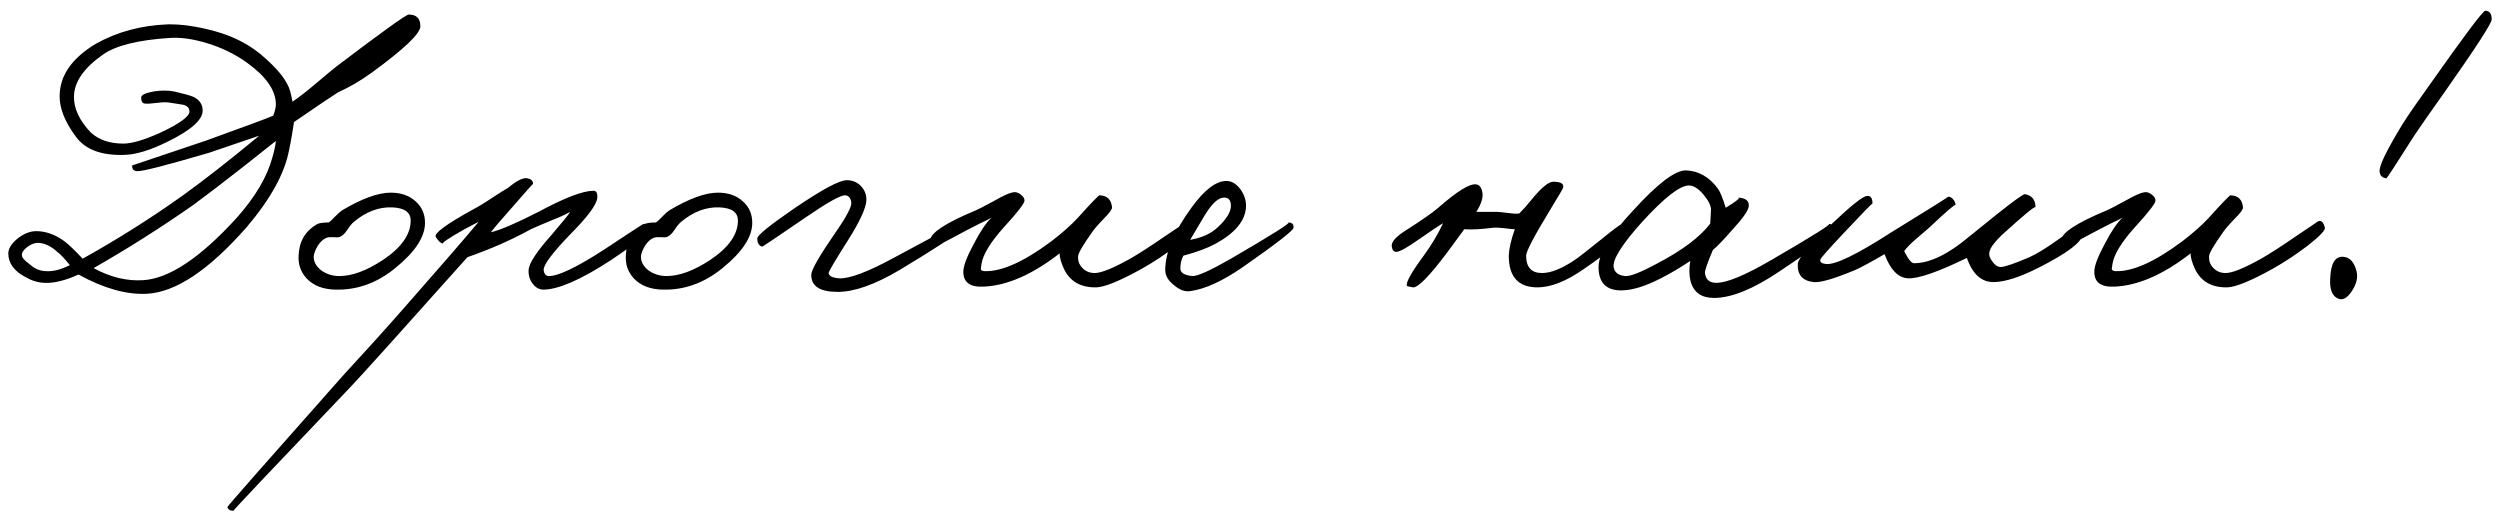 <?xml version="1.0" encoding="UTF-8"?> <svg xmlns="http://www.w3.org/2000/svg" width="212" height="44" viewBox="0 0 212 44" fill="none"><path d="M35.649 2.225C35.649 2.844 34.273 4.156 31.521 6.161C30.583 6.844 29.633 7.398 28.673 7.825C28.161 8.145 26.913 8.988 24.929 10.353L24.769 11.377C24.663 11.996 24.577 12.444 24.513 12.721C24.151 14.684 22.956 16.86 20.929 19.249C17.729 22.897 14.903 24.785 12.449 24.913C10.721 24.998 8.791 24.454 6.657 23.281C5.527 23.793 4.567 24.028 3.777 23.985C3.223 23.964 2.689 23.804 2.177 23.505C1.196 22.993 0.705 22.321 0.705 21.489C0.705 21.084 0.961 20.668 1.473 20.241C2.007 19.814 2.54 19.601 3.073 19.601C3.884 19.601 4.684 19.889 5.473 20.465C5.836 20.742 6.348 21.233 7.009 21.937C9.996 20.273 12.833 18.481 15.521 16.561C17.356 15.238 19.511 13.553 21.985 11.505L17.761 12.945C14.135 14.012 12.097 14.534 11.649 14.513C11.351 14.513 11.201 14.353 11.201 14.033L17.473 11.921C20.844 10.705 22.743 10.001 23.169 9.809C23.319 9.425 23.393 9.105 23.393 8.849C23.393 7.676 22.583 6.502 20.961 5.329C19.959 4.604 18.828 4.049 17.569 3.665C16.375 3.302 15.319 3.153 14.401 3.217C11.713 3.388 9.825 3.857 8.737 4.625C7.116 5.756 6.295 6.94 6.273 8.177C6.252 9.201 6.732 10.225 7.713 11.249C8.396 11.868 9.313 12.177 10.465 12.177C11.169 12.177 12.193 11.878 13.537 11.281C15.223 10.492 16.065 9.884 16.065 9.457C16.065 9.158 15.884 8.966 15.521 8.881L14.497 8.721C14.199 8.657 13.815 8.657 13.345 8.721C12.833 8.785 12.481 8.806 12.289 8.785C12.076 8.764 11.969 8.593 11.969 8.273C11.969 8.06 12.311 7.889 12.993 7.761C13.655 7.654 14.252 7.654 14.785 7.761C15.617 7.953 16.151 8.102 16.385 8.209C16.897 8.444 17.164 8.817 17.185 9.329C17.228 10.118 16.257 11.004 14.273 11.985C12.737 12.753 11.457 13.137 10.433 13.137C8.577 13.18 7.255 12.678 6.465 11.633C5.505 10.353 5.036 9.18 5.057 8.113C5.079 6.406 6.092 4.945 8.097 3.729C9.911 2.705 11.959 2.15 14.241 2.065C15.393 2.044 16.716 2.236 18.209 2.641C19.916 3.11 21.345 3.878 22.497 4.945C23.436 5.777 24.065 6.524 24.385 7.185C24.535 7.42 24.673 7.9 24.801 8.625C25.335 8.262 25.943 7.793 26.625 7.217C27.585 6.406 28.215 5.884 28.513 5.649C32.396 2.705 34.444 1.233 34.657 1.233C35.319 1.233 35.649 1.564 35.649 2.225ZM20.481 14.257C18.817 15.558 17.463 16.593 16.417 17.361C13.708 19.26 10.881 21.052 7.937 22.737C9.345 23.505 10.743 23.846 12.129 23.761C14.327 23.633 16.972 21.873 20.065 18.481C21.644 16.71 22.657 14.993 23.105 13.329C23.276 12.732 23.372 12.273 23.393 11.953L20.481 14.257ZM5.921 22.481C5.473 21.926 5.132 21.564 4.897 21.393C4.321 20.86 3.745 20.593 3.169 20.593C2.871 20.614 2.572 20.742 2.273 20.977C1.975 21.212 1.836 21.436 1.857 21.649C1.857 21.841 2.081 22.097 2.529 22.417C2.913 22.78 3.361 22.972 3.873 22.993C4.492 23.036 5.175 22.865 5.921 22.481ZM36.041 18.897C36.041 20.092 35.199 21.372 33.513 22.737C31.977 23.996 30.292 24.604 28.457 24.561C27.391 24.54 26.569 24.22 25.993 23.601C25.503 23.068 25.279 22.428 25.321 21.681C25.364 20.486 25.876 19.601 26.857 19.025C27.028 18.918 27.369 18.865 27.881 18.865C28.009 18.78 28.191 18.609 28.425 18.353C28.681 18.097 28.873 17.926 29.001 17.841C30.687 16.838 32.063 16.337 33.129 16.337C34.004 16.337 34.708 16.582 35.241 17.073C35.775 17.542 36.041 18.15 36.041 18.897ZM34.825 18.705C34.825 18.001 34.303 17.628 33.257 17.585C32.127 17.542 31.049 17.948 30.025 18.801C29.876 18.908 29.673 19.153 29.417 19.537C29.204 19.857 28.98 20.049 28.745 20.113C28.617 20.134 28.479 20.134 28.329 20.113H27.913C27.551 20.156 27.22 20.412 26.921 20.881C26.708 21.265 26.601 21.564 26.601 21.777C26.601 22.204 26.815 22.588 27.241 22.929C27.689 23.249 28.201 23.409 28.777 23.409C29.865 23.409 31.103 22.95 32.489 22.033C34.047 20.988 34.825 19.878 34.825 18.705ZM55.062 19.249C55.041 19.697 53.953 20.636 51.798 22.065C49.281 23.708 47.382 24.54 46.102 24.561C45.718 24.561 45.398 24.38 45.142 24.017C44.907 23.697 44.801 23.324 44.822 22.897C44.865 22.321 45.505 21.34 46.742 19.953C47.766 18.758 48.299 18.097 48.342 17.969C47.979 18.182 47.467 18.417 46.806 18.673C45.931 19.036 45.334 19.292 45.014 19.441C43.393 20.337 41.601 21.126 39.638 21.809C33.942 28.188 30.657 31.836 29.782 32.753C23.062 39.793 19.734 43.313 19.798 43.313C19.499 43.313 19.329 43.206 19.286 42.993C19.286 42.929 22.55 39.217 29.078 31.857L31.798 28.881C32.779 27.793 33.793 26.652 34.838 25.457C37.483 22.449 39.403 20.23 40.598 18.801L39.382 19.441C37.995 20.23 37.398 20.636 37.59 20.657C37.377 20.636 37.163 20.444 36.95 20.081C36.801 19.782 37.846 19.014 40.086 17.777C40.577 17.521 41.121 17.19 41.718 16.785C42.337 16.38 42.795 16.092 43.094 15.921C43.841 15.302 44.385 15.036 44.726 15.121C45.046 15.185 45.206 15.345 45.206 15.601C45.206 15.558 44.651 16.177 43.542 17.457C42.518 18.609 41.878 19.356 41.622 19.697C42.433 19.505 43.777 18.929 45.654 17.969C47.873 16.774 49.43 16.177 50.326 16.177C50.582 16.177 50.689 16.39 50.646 16.817C50.561 17.414 49.771 18.46 48.278 19.953C46.806 21.489 46.081 22.47 46.102 22.897C46.145 23.238 46.294 23.409 46.55 23.409C47.361 23.409 48.918 22.662 51.222 21.169C53.419 19.718 54.529 18.993 54.55 18.993C54.891 18.95 55.062 19.036 55.062 19.249ZM63.791 18.897C63.791 20.092 62.949 21.372 61.263 22.737C59.727 23.996 58.042 24.604 56.207 24.561C55.141 24.54 54.319 24.22 53.743 23.601C53.253 23.068 53.029 22.428 53.071 21.681C53.114 20.486 53.626 19.601 54.607 19.025C54.778 18.918 55.119 18.865 55.631 18.865C55.759 18.78 55.941 18.609 56.175 18.353C56.431 18.097 56.623 17.926 56.751 17.841C58.437 16.838 59.813 16.337 60.879 16.337C61.754 16.337 62.458 16.582 62.991 17.073C63.525 17.542 63.791 18.15 63.791 18.897ZM62.575 18.705C62.575 18.001 62.053 17.628 61.007 17.585C59.877 17.542 58.799 17.948 57.775 18.801C57.626 18.908 57.423 19.153 57.167 19.537C56.954 19.857 56.73 20.049 56.495 20.113C56.367 20.134 56.229 20.134 56.079 20.113H55.663C55.301 20.156 54.97 20.412 54.671 20.881C54.458 21.265 54.351 21.564 54.351 21.777C54.351 22.204 54.565 22.588 54.991 22.929C55.439 23.249 55.951 23.409 56.527 23.409C57.615 23.409 58.853 22.95 60.239 22.033C61.797 20.988 62.575 19.878 62.575 18.705ZM80.892 19.889C80.892 20.038 79.356 21.041 76.284 22.897C74.193 24.134 72.444 24.753 71.036 24.753C69.521 24.753 68.775 24.262 68.796 23.281C68.817 22.854 69.521 21.638 70.908 19.633C71.825 18.31 72.252 17.478 72.188 17.137C72.124 16.774 71.953 16.582 71.676 16.561C71.292 16.54 70.183 17.158 68.348 18.417C65.916 20.081 64.679 20.913 64.636 20.913C64.359 20.849 64.22 20.614 64.22 20.209C64.22 19.953 65.276 19.1 67.388 17.649C69.713 16.07 71.185 15.281 71.804 15.281C72.295 15.281 72.7 15.452 73.02 15.793C73.34 16.134 73.489 16.54 73.468 17.009C73.425 17.67 72.913 18.78 71.932 20.337C70.823 22.086 70.268 23.025 70.268 23.153C70.289 23.409 70.588 23.558 71.164 23.601C72.039 23.644 73.575 23.068 75.772 21.873C78.908 20.209 80.423 19.377 80.316 19.377C80.7 19.334 80.892 19.505 80.892 19.889ZM101.246 19.313C101.288 19.526 100.808 20.028 99.806 20.817C98.825 21.564 97.843 22.214 96.862 22.769C94.984 23.814 93.683 24.348 92.958 24.369C91.656 24.39 90.75 23.878 90.238 22.833C89.982 22.278 89.854 21.83 89.854 21.489C87.55 23.281 85.406 24.22 83.422 24.305C82.227 24.369 81.651 23.921 81.694 22.961C81.715 22.492 82.014 21.724 82.59 20.657C83.144 19.59 83.646 18.854 84.094 18.449C83.88 18.577 83.561 18.737 83.134 18.929L82.014 19.505C80.243 20.444 79.368 20.913 79.39 20.913C79.006 20.87 78.835 20.678 78.878 20.337C78.963 19.718 80.201 18.908 82.59 17.905C82.867 17.798 83.454 17.5 84.35 17.009C85.097 16.582 85.619 16.348 85.918 16.305C86.131 16.262 86.344 16.326 86.558 16.497C86.771 16.646 86.878 16.817 86.878 17.009C86.878 17.244 86.302 17.99 85.15 19.249C83.998 20.529 83.358 21.574 83.23 22.385C83.187 22.726 83.166 22.854 83.166 22.769C83.166 22.897 83.262 22.972 83.454 22.993C84.904 23.057 86.803 22.214 89.15 20.465C90.067 19.761 90.814 19.1 91.39 18.481C92.542 17.201 93.16 16.561 93.246 16.561C93.886 16.582 94.238 16.924 94.302 17.585C94.302 17.756 94.088 18.054 93.662 18.481C93.107 19.057 92.755 19.462 92.606 19.697C91.817 20.806 91.422 21.489 91.422 21.745C91.4 22.108 91.507 22.417 91.742 22.673C92.019 22.993 92.382 23.153 92.83 23.153C93.385 23.153 94.387 22.748 95.838 21.937C96.585 21.51 97.576 20.87 98.814 20.017C100.03 19.206 100.627 18.801 100.606 18.801C100.904 18.63 101.118 18.801 101.246 19.313ZM109.693 19.313C109.672 19.548 108.242 20.657 105.405 22.641C103.677 23.836 102.184 24.518 100.925 24.689C100.477 24.753 100.018 24.582 99.549 24.177C99.058 23.793 98.813 23.366 98.813 22.897C98.813 21.404 99.56 19.633 101.053 17.585C102.141 16.092 103.122 15.345 103.997 15.345C104.445 15.345 104.85 15.59 105.213 16.081C105.533 16.55 105.682 17.03 105.661 17.521C105.618 18.694 104.765 19.74 103.101 20.657C102.397 21.041 101.48 21.382 100.349 21.681C100.178 22.001 100.093 22.364 100.093 22.769C100.093 23.132 100.434 23.345 101.117 23.409C101.544 23.43 102.632 22.94 104.381 21.937C107.901 19.889 109.522 18.865 109.245 18.865C109.565 18.865 109.714 19.014 109.693 19.313ZM104.381 17.457C104.381 16.988 104.189 16.753 103.805 16.753C103.314 16.753 102.76 17.265 102.141 18.289L100.925 20.337C101.928 20.166 102.717 19.804 103.293 19.249C104.018 18.566 104.381 17.969 104.381 17.457ZM138.056 19.441C138.12 19.932 136.862 21.062 134.28 22.833C132.808 23.857 131.507 24.369 130.376 24.369C128.755 24.369 127.944 23.473 127.944 21.681C127.966 21.084 128.136 20.337 128.456 19.441C128.307 19.441 127.987 19.409 127.496 19.345C127.091 19.302 126.792 19.292 126.6 19.313C125.598 19.441 124.787 19.484 124.168 19.441L122.76 21.361C121.224 23.409 120.243 24.412 119.816 24.369C119.475 24.305 119.304 24.262 119.304 24.241C119.198 23.964 119.688 23.089 120.776 21.617C121.374 20.806 121.907 19.91 122.376 18.929C122.163 19.036 121.459 19.505 120.264 20.337C119.326 20.998 118.707 21.34 118.408 21.361C118.195 21.361 118.067 21.212 118.024 20.913C117.96 20.55 118.323 20.113 119.112 19.601C120.456 18.748 121.395 18.097 121.928 17.649C123.528 16.241 124.606 15.569 125.16 15.633C125.438 15.654 125.619 15.878 125.704 16.305C125.79 16.732 125.619 17.286 125.192 17.969H126.984C127.091 17.969 127.411 18.001 127.944 18.065C128.371 18.129 128.67 18.14 128.84 18.097C129.203 17.734 129.544 17.35 129.864 16.945C130.696 15.921 131.315 15.409 131.72 15.409C132.36 15.409 132.638 15.58 132.552 15.921C132.531 16.006 132.168 16.625 131.464 17.777C130.099 20.017 129.416 21.318 129.416 21.681C129.416 22.662 129.864 23.153 130.76 23.153C131.507 23.153 132.424 22.79 133.512 22.065C133.832 21.852 134.6 21.254 135.816 20.273C136.84 19.441 137.416 19.014 137.544 18.993C137.843 18.929 138.014 19.078 138.056 19.441ZM155.524 19.697C155.524 19.846 153.977 20.956 150.884 23.025C148.665 24.518 146.82 25.265 145.348 25.265C144.281 25.265 143.62 24.796 143.364 23.857C143.236 23.366 143.225 22.79 143.332 22.129C142.436 22.726 141.604 23.217 140.836 23.601C139.513 24.284 138.393 24.625 137.476 24.625C136.196 24.625 135.556 23.964 135.556 22.641C135.556 21.532 136.526 19.942 138.468 17.873C140.558 15.569 142.062 14.428 142.98 14.449C144.046 14.492 144.942 15.004 145.668 15.985C145.86 16.241 146.084 16.785 146.34 17.617C147.257 17.062 147.609 16.774 147.396 16.753C148.057 16.796 148.356 17.052 148.292 17.521C148.228 17.905 147.748 18.577 146.852 19.537C146.169 20.326 145.636 20.881 145.252 21.201C144.782 22.31 144.558 22.961 144.58 23.153C144.644 23.708 144.964 23.985 145.54 23.985C146.436 23.985 147.982 23.345 150.18 22.065C153.742 19.996 155.374 18.972 155.076 18.993C155.374 18.972 155.524 19.206 155.524 19.697ZM145.092 17.777C145.092 17.436 144.878 17.009 144.452 16.497C144.004 15.964 143.577 15.708 143.172 15.729C142.404 15.772 141.102 16.796 139.268 18.801C137.561 20.7 136.75 21.98 136.836 22.641C136.9 23.089 137.22 23.345 137.796 23.409C138.222 23.452 139.108 23.11 140.452 22.385C142.628 21.254 144.153 20.113 145.028 18.961L145.092 17.777ZM176.579 19.889C176.579 20.508 175.341 21.446 172.867 22.705C171.309 23.494 170.051 23.9 169.091 23.921C168.045 23.942 167.277 23.26 166.787 21.873C164.333 23.068 162.669 23.644 161.795 23.601C160.963 23.558 160.301 22.876 159.811 21.553C158.595 22.257 157.763 22.705 157.315 22.897C155.523 23.644 154.349 23.985 153.795 23.921C152.856 23.814 152.408 23.302 152.451 22.385C152.472 21.916 153.453 20.764 155.395 18.929C156.952 17.457 157.912 16.689 158.275 16.625C158.616 16.561 158.787 16.774 158.787 17.265C158.787 17.201 157.955 18.054 156.291 19.825C155.011 21.19 154.371 21.916 154.371 22.001C154.307 22.214 154.456 22.342 154.819 22.385C155.587 22.492 157.443 21.596 160.387 19.697C163.651 17.692 165.251 16.689 165.187 16.689C165.357 16.668 165.507 16.742 165.635 16.913C165.763 17.062 165.827 17.222 165.827 17.393C165.827 17.265 165.08 17.905 163.587 19.313C163.416 19.462 163.032 19.793 162.435 20.305C161.987 20.689 161.667 21.02 161.475 21.297C161.816 21.98 162.093 22.321 162.307 22.321C163.651 22.321 165.229 21.553 167.043 20.017L169.347 18.161C170.797 17.009 171.587 16.444 171.715 16.465C172.312 16.572 172.611 16.945 172.611 17.585C172.611 17.414 171.651 18.204 169.731 19.953C169.112 20.55 168.771 21.02 168.707 21.361C168.643 21.617 168.728 21.894 168.963 22.193C169.176 22.492 169.411 22.641 169.667 22.641C169.987 22.641 170.797 22.364 172.099 21.809C172.717 21.532 173.517 21.041 174.499 20.337C175.416 19.676 175.917 19.334 176.003 19.313C176.387 19.206 176.579 19.398 176.579 19.889ZM197.152 19.313C197.195 19.526 196.715 20.028 195.712 20.817C194.731 21.564 193.749 22.214 192.768 22.769C190.891 23.814 189.589 24.348 188.864 24.369C187.563 24.39 186.656 23.878 186.144 22.833C185.888 22.278 185.76 21.83 185.76 21.489C183.456 23.281 181.312 24.22 179.328 24.305C178.133 24.369 177.557 23.921 177.6 22.961C177.621 22.492 177.92 21.724 178.496 20.657C179.051 19.59 179.552 18.854 180 18.449C179.787 18.577 179.467 18.737 179.04 18.929L177.92 19.505C176.149 20.444 175.275 20.913 175.296 20.913C174.912 20.87 174.741 20.678 174.784 20.337C174.869 19.718 176.107 18.908 178.496 17.905C178.773 17.798 179.36 17.5 180.256 17.009C181.003 16.582 181.525 16.348 181.824 16.305C182.037 16.262 182.251 16.326 182.464 16.497C182.677 16.646 182.784 16.817 182.784 17.009C182.784 17.244 182.208 17.99 181.056 19.249C179.904 20.529 179.264 21.574 179.136 22.385C179.093 22.726 179.072 22.854 179.072 22.769C179.072 22.897 179.168 22.972 179.36 22.993C180.811 23.057 182.709 22.214 185.056 20.465C185.973 19.761 186.72 19.1 187.296 18.481C188.448 17.201 189.067 16.561 189.152 16.561C189.792 16.582 190.144 16.924 190.208 17.585C190.208 17.756 189.995 18.054 189.568 18.481C189.013 19.057 188.661 19.462 188.512 19.697C187.723 20.806 187.328 21.489 187.328 21.745C187.307 22.108 187.413 22.417 187.648 22.673C187.925 22.993 188.288 23.153 188.736 23.153C189.291 23.153 190.293 22.748 191.744 21.937C192.491 21.51 193.483 20.87 194.72 20.017C195.936 19.206 196.533 18.801 196.512 18.801C196.811 18.63 197.024 18.801 197.152 19.313ZM211.295 1.649C211.295 1.969 209.983 3.996 207.359 7.729C205.951 9.713 205.066 10.982 204.703 11.537C203.189 13.926 202.41 15.121 202.367 15.121C202.005 15.078 201.813 14.886 201.791 14.545C201.727 14.097 202.378 12.753 203.743 10.513C204.213 9.766 205.023 8.593 206.175 6.993C209.034 2.94 210.559 0.913 210.751 0.913C211.114 0.913 211.295 1.158 211.295 1.649ZM199.839 23.025C199.967 23.558 199.818 24.134 199.391 24.753C198.965 25.372 198.538 25.532 198.111 25.233C197.727 24.977 197.557 24.454 197.599 23.665C197.642 22.342 198.015 21.713 198.719 21.777C199.274 21.82 199.647 22.236 199.839 23.025Z" fill="black"></path></svg> 